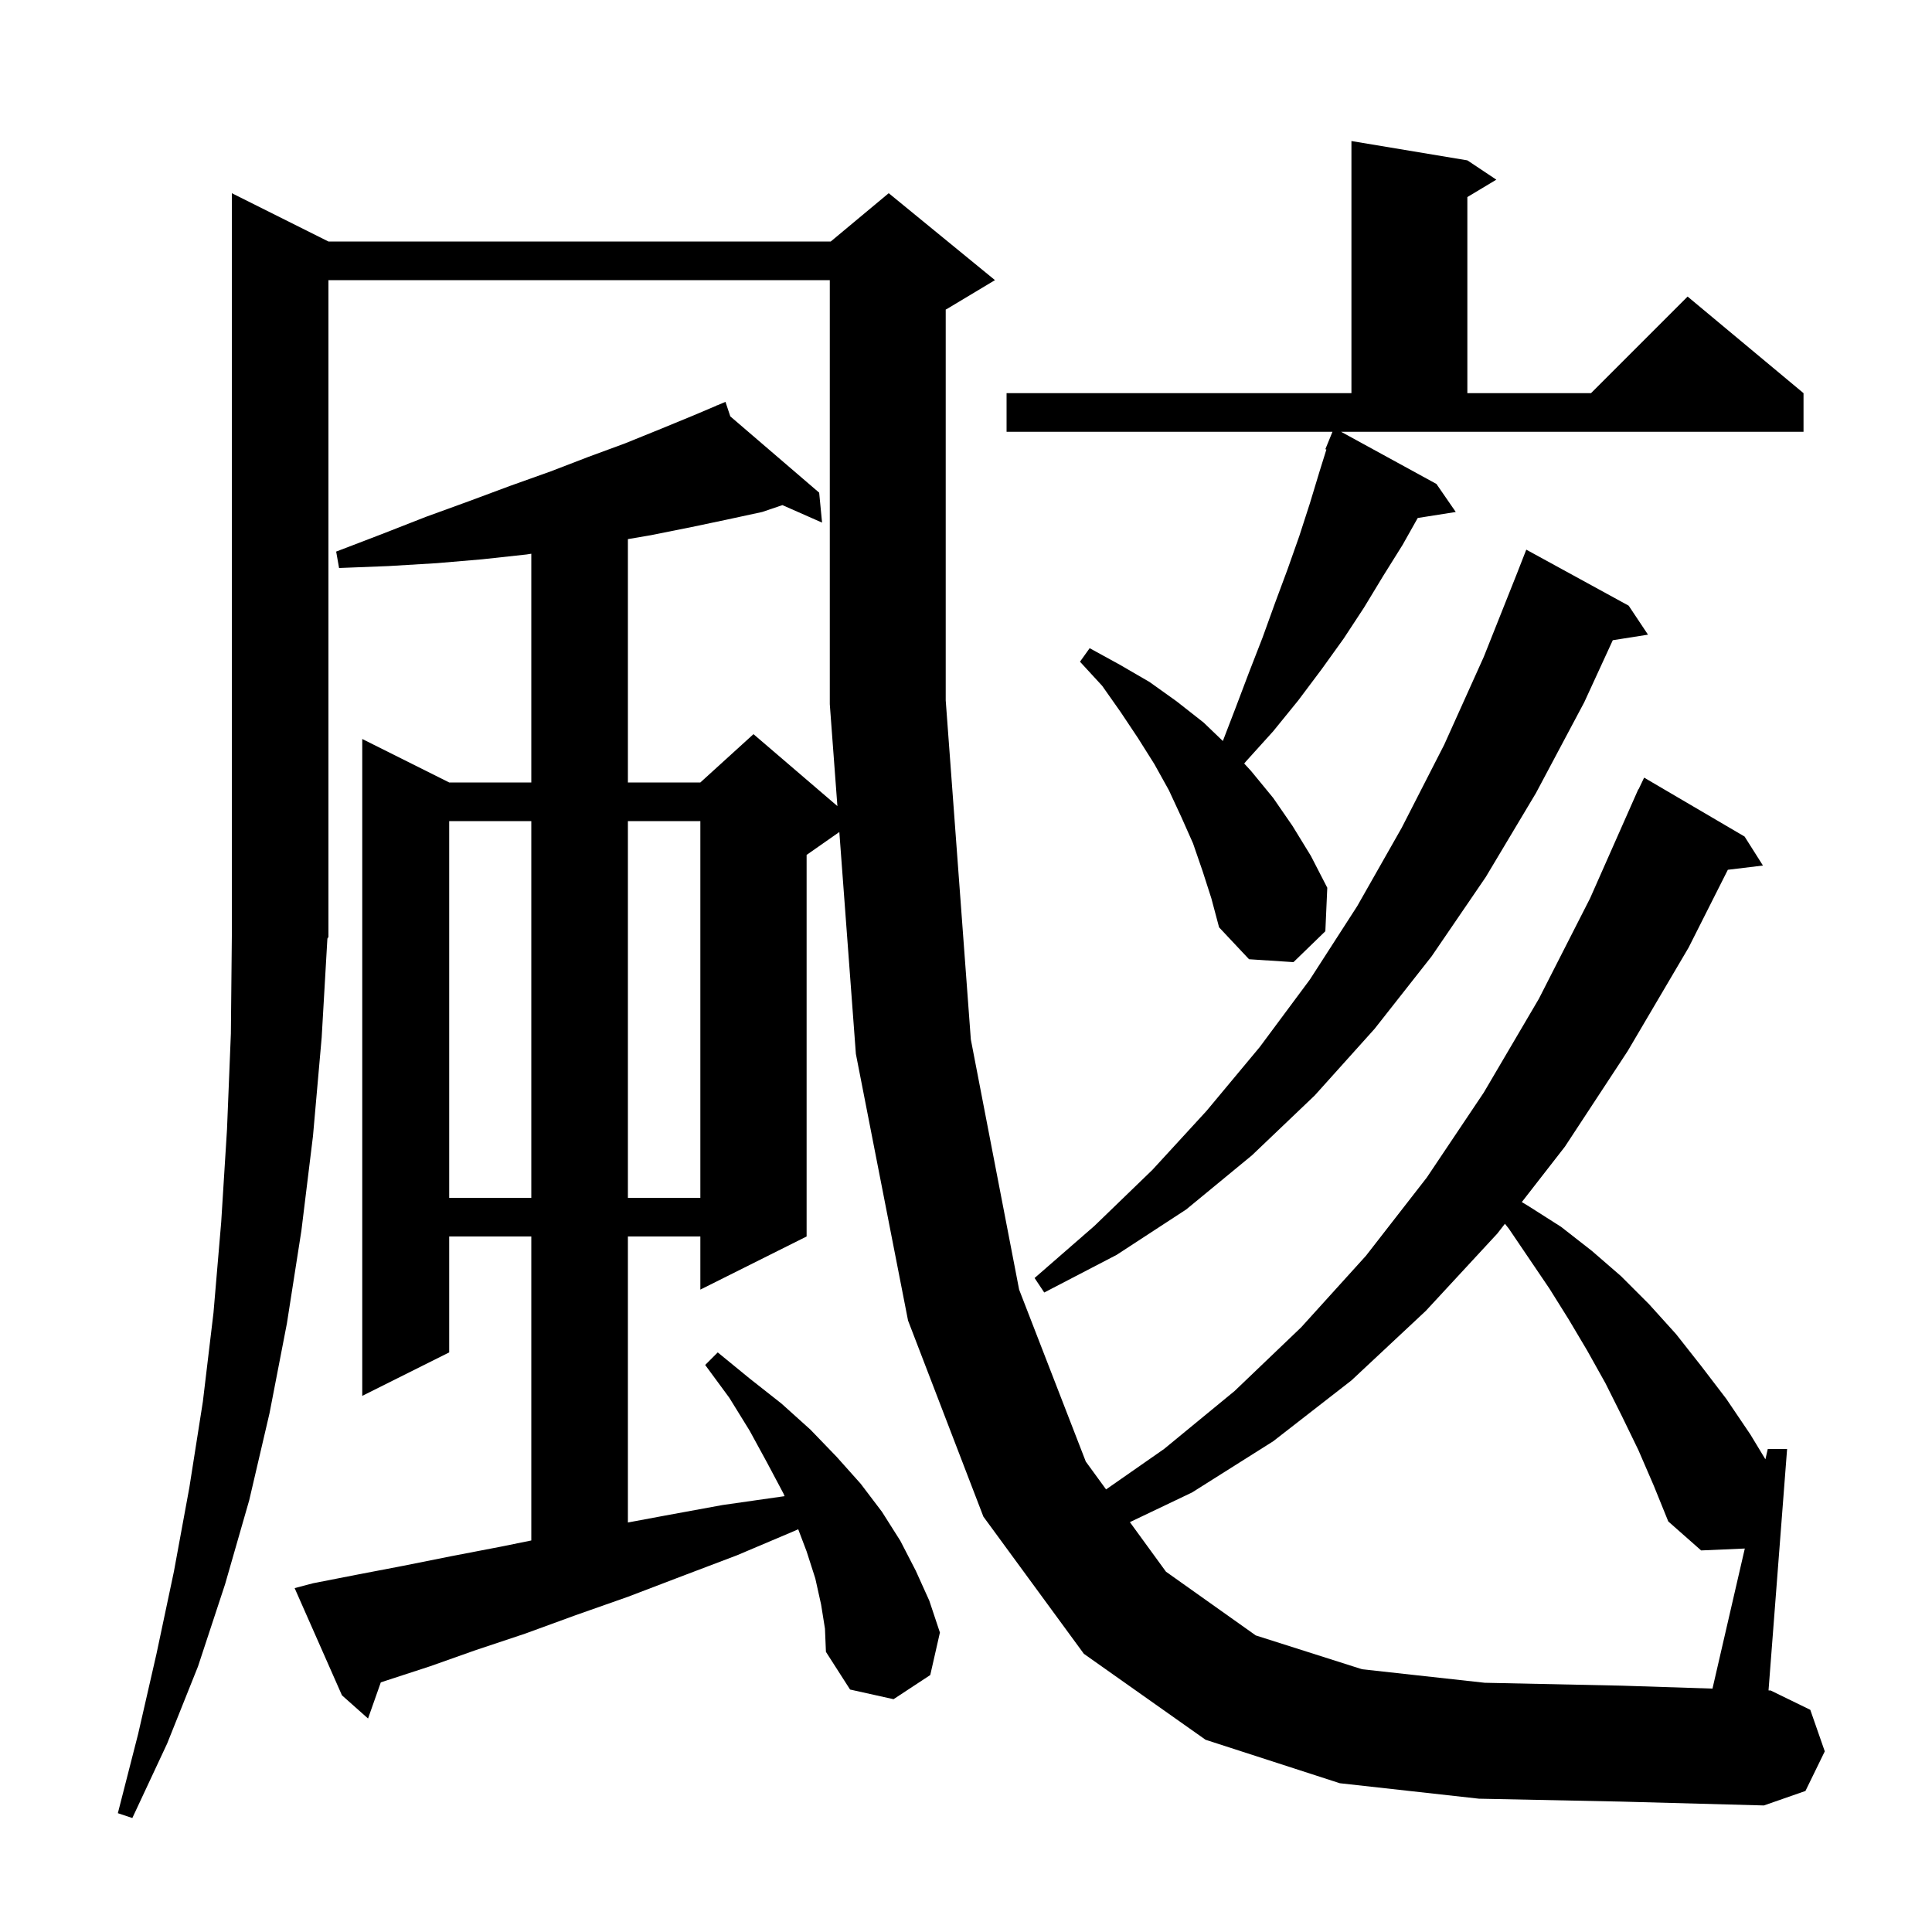 <svg xmlns="http://www.w3.org/2000/svg" xmlns:xlink="http://www.w3.org/1999/xlink" version="1.1" baseProfile="full" viewBox="0 0 200 200" width="200" height="200"><g fill="currentColor"><path d="M 153.1 186.2 L 138.7 184.6 L 124.8 180.1 L 112.2 171.2 L 101.8 157.0 L 94.0 136.7 L 88.6 109.1 L 86.887 86.129 L 83.5 88.5 L 83.5 128.0 L 72.5 133.5 L 72.5 128.0 L 65.0 128.0 L 65.0 157.608 L 68.8 156.9 L 74.8 155.8 L 81.1 154.9 L 81.22 154.885 L 81.1 154.6 L 79.4 151.4 L 77.6 148.1 L 75.5 144.7 L 73.0 141.3 L 74.3 140.0 L 77.6 142.7 L 80.9 145.3 L 83.9 148.0 L 86.6 150.8 L 89.1 153.6 L 91.3 156.5 L 93.2 159.5 L 94.8 162.6 L 96.2 165.7 L 97.3 169.0 L 96.3 173.4 L 92.5 175.9 L 88.0 174.9 L 85.5 171.0 L 85.4 168.6 L 85.0 166.1 L 84.4 163.4 L 83.5 160.6 L 82.63 158.306 L 82.2 158.5 L 76.3 161.0 L 70.5 163.2 L 65.0 165.3 L 59.6 167.2 L 54.4 169.1 L 49.3 170.8 L 44.5 172.5 L 39.9 174.0 L 39.42 174.16 L 38.1 177.9 L 35.4 175.5 L 30.5 164.4 L 32.4 163.9 L 37.0 163.0 L 41.7 162.1 L 46.7 161.1 L 51.9 160.1 L 55.0 159.469 L 55.0 128.0 L 46.5 128.0 L 46.5 140.0 L 37.5 144.5 L 37.5 76.5 L 46.5 81.0 L 55.0 81.0 L 55.0 57.322 L 54.5 57.4 L 49.9 57.9 L 45.2 58.3 L 40.2 58.6 L 35.1 58.8 L 34.8 57.1 L 39.5 55.3 L 44.1 53.5 L 48.5 51.9 L 52.8 50.3 L 57.0 48.8 L 60.9 47.3 L 64.7 45.9 L 68.4 44.4 L 71.8 43.0 L 74.229 41.969 L 74.2 41.9 L 74.264 41.955 L 75.1 41.6 L 75.601 43.103 L 84.8 51.0 L 85.1 54.1 L 80.996 52.289 L 78.9 53.0 L 75.2 53.8 L 71.4 54.6 L 67.4 55.4 L 65.0 55.81 L 65.0 81.0 L 72.5 81.0 L 78.0 76.0 L 86.687 83.446 L 85.9 72.9 L 85.9 29.0 L 34.0 29.0 L 34.0 97.0 L 33.891 97.164 L 33.3 107.4 L 32.4 117.6 L 31.2 127.4 L 29.7 137.0 L 27.9 146.3 L 25.8 155.3 L 23.3 164.0 L 20.5 172.5 L 17.3 180.5 L 13.7 188.2 L 12.2 187.7 L 14.3 179.5 L 16.2 171.2 L 18.0 162.7 L 19.6 154.0 L 21.0 145.1 L 22.1 135.9 L 22.9 126.5 L 23.5 116.9 L 23.9 107.0 L 24.0 96.9 L 24.0 20.0 L 34.0 25.0 L 86.0 25.0 L 92.0 20.0 L 103.0 29.0 L 98.0 32.0 L 97.9 32.042 L 97.9 72.5 L 100.5 107.6 L 105.5 133.5 L 112.4 151.3 L 114.5 154.184 L 120.5 150.0 L 127.8 144.0 L 134.7 137.4 L 141.4 130.0 L 147.7 121.9 L 153.6 113.1 L 159.3 103.4 L 164.6 93.0 L 169.202 82.601 L 169.2 82.6 L 169.225 82.548 L 169.6 81.7 L 169.624 81.71 L 170.2 80.5 L 180.6 86.6 L 182.5 89.6 L 178.866 90.039 L 174.8 98.1 L 168.5 108.8 L 162.0 118.7 L 157.537 124.438 L 158.3 124.9 L 161.6 127.0 L 164.8 129.5 L 167.8 132.1 L 170.7 135.0 L 173.5 138.1 L 176.1 141.4 L 178.7 144.8 L 181.2 148.5 L 182.754 151.067 L 183.0 150.0 L 185.0 150.0 L 183.077 174.993 L 183.3 175.0 L 187.4 177.0 L 188.9 181.3 L 186.9 185.4 L 182.6 186.9 L 167.8 186.5 Z M 169.6 150.1 L 167.9 146.6 L 166.2 143.2 L 164.3 139.8 L 162.4 136.6 L 160.4 133.4 L 156.2 127.2 L 155.79 126.684 L 155.0 127.7 L 147.6 135.7 L 139.9 142.9 L 131.8 149.2 L 123.4 154.5 L 116.966 157.571 L 120.7 162.7 L 130.0 169.3 L 141.0 172.8 L 153.7 174.2 L 167.9 174.5 L 177.276 174.804 L 180.622 160.303 L 176.1 160.5 L 172.7 157.5 L 171.2 153.8 Z M 168.6 62.7 L 170.6 65.7 L 166.955 66.275 L 164.0 72.7 L 159.0 82.1 L 153.8 90.8 L 148.2 99.0 L 142.3 106.5 L 136.1 113.4 L 129.6 119.6 L 122.8 125.2 L 115.6 129.9 L 108.1 133.8 L 107.1 132.3 L 113.3 126.9 L 119.3 121.1 L 124.9 115.0 L 130.4 108.4 L 135.6 101.4 L 140.5 93.8 L 145.1 85.7 L 149.5 77.1 L 153.6 68.0 L 157.102 59.201 L 157.1 59.2 L 158.0 56.9 Z M 46.5 85.0 L 46.5 124.0 L 55.0 124.0 L 55.0 85.0 Z M 65.0 85.0 L 65.0 124.0 L 72.5 124.0 L 72.5 85.0 Z M 148.7 50.1 L 150.7 53.0 L 146.763 53.622 L 145.2 56.4 L 143.2 59.6 L 141.2 62.9 L 139.1 66.1 L 136.8 69.3 L 134.4 72.5 L 131.8 75.7 L 129.0 78.8 L 128.798 79.039 L 129.5 79.8 L 131.8 82.6 L 133.8 85.5 L 135.7 88.6 L 137.4 91.9 L 137.2 96.4 L 133.9 99.6 L 129.3 99.3 L 126.2 96.0 L 125.4 93.0 L 124.5 90.2 L 123.5 87.3 L 122.3 84.6 L 121.0 81.8 L 119.5 79.1 L 117.8 76.4 L 116.0 73.7 L 114.1 71.0 L 111.8 68.5 L 112.8 67.1 L 115.9 68.8 L 119.0 70.6 L 121.8 72.6 L 124.6 74.8 L 126.589 76.709 L 127.9 73.3 L 129.3 69.6 L 130.7 66.0 L 132.0 62.4 L 133.3 58.9 L 134.5 55.5 L 135.6 52.1 L 136.6 48.8 L 137.308 46.534 L 137.2 46.5 L 137.936 44.7 L 104.2 44.7 L 104.2 40.7 L 139.9 40.7 L 139.9 14.6 L 151.9 16.6 L 154.9 18.6 L 151.9 20.4 L 151.9 40.7 L 164.7 40.7 L 174.7 30.7 L 186.7 40.7 L 186.7 44.7 L 138.831 44.7 Z "/></g></svg>